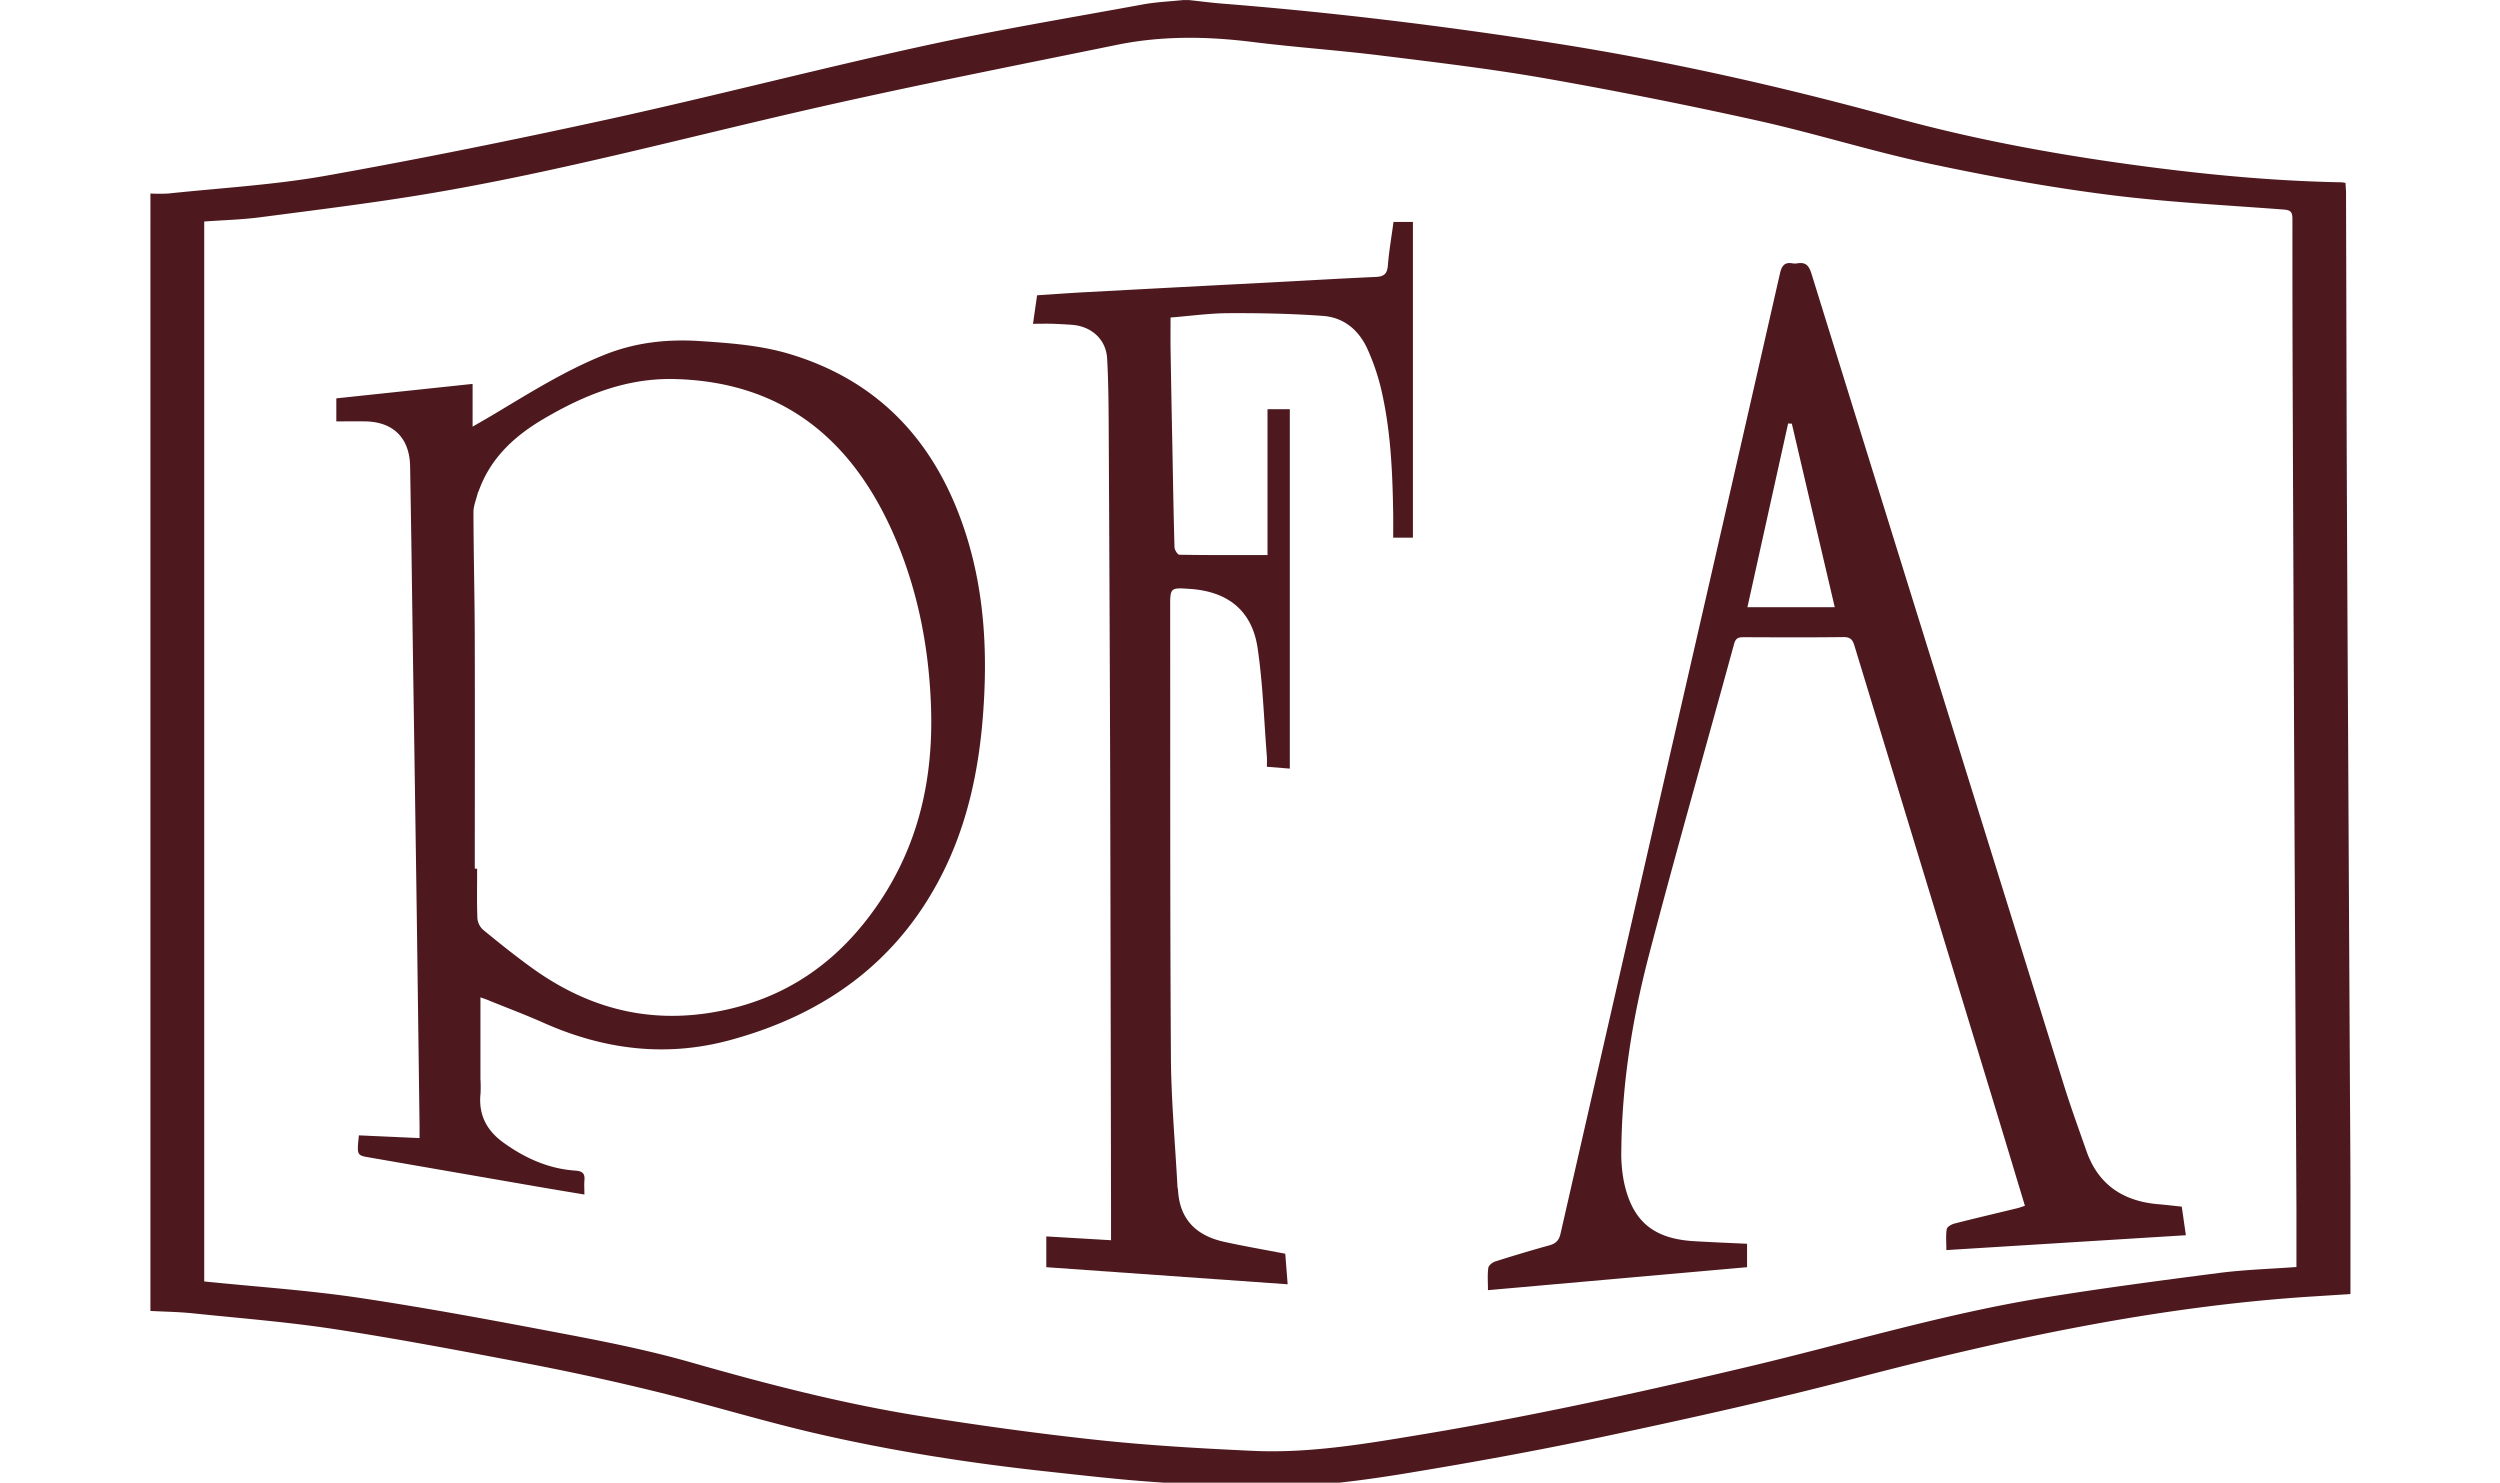 <svg data-name="Calque 1" xmlns="http://www.w3.org/2000/svg" viewBox="0 0 1345.53 798">
   <path d="M465.54-249c6.08.65,12.15,1.46,18.24,1.94,59,4.66,117.76,11.83,176.27,20.92,62.8,9.75,124.62,23.68,185.89,40.52,45.86,12.6,92.67,20.87,139.87,26.89,33.2,4.23,66.47,7.2,99.94,7.82.65,0,1.29.16,2.41.31.1,2,.29,3.92.29,5.86q.18,66.24.34,132.48.3,77.22.75,154.44.49,96.71,1,193.42c.1,17.83.24,35.66.28,53.49,0,19.31,0,38.61,0,58.37l-20.33,1.29c-84,5.34-165.71,23-246.9,44.25-43.7,11.42-87.84,21.21-132,30.61-36.54,7.77-73.34,14.49-110.21,20.53-22.43,3.67-45.18,6.52-67.87,7.26-22.22.73-44.56-1.28-66.8-2.81-19.06-1.32-38.07-3.54-57.08-5.6-42.17-4.56-84.05-11.09-125.35-20.68C235.66,515.65,207.51,507,179,500q-34.35-8.44-69.12-15.11C75.45,478.3,41,471.75,6.38,466.42c-25.44-3.92-51.18-5.93-76.81-8.59-7.42-.78-14.92-.86-22.83-1.28V-144.87a91.43,91.43,0,0,0,9.65,0c28.26-3,56.78-4.6,84.69-9.55C52.26-163.54,103.24-173.89,154-185c56.29-12.37,112.1-26.88,168.4-39.21,39.25-8.59,78.94-15.16,118.47-22.42,7.13-1.31,14.44-1.6,21.67-2.35ZM1061.75,432.9c0-10.71,0-21,0-31.28q-.48-98.22-1-196.42-.55-119.46-1-238.91-.19-48.75-.16-97.48c0-3.54-.81-4.76-4.64-5.05-31.82-2.42-63.77-4-95.39-8.08-32.08-4.15-64-9.94-95.68-16.72-30.83-6.6-61-16.12-91.82-23q-56.88-12.63-114.31-22.76c-29.45-5.16-59.2-8.68-88.88-12.36-23.1-2.86-46.36-4.44-69.46-7.33-24.3-3-48.47-3.3-72.47,1.6-53.37,10.9-106.84,21.41-160,33.44-70,15.84-139.29,34.69-210.12,46.6-30.13,5.07-60.5,8.77-90.81,12.74-10,1.32-20.13,1.56-30.31,2.31V440.67c28.31,2.91,56.23,4.74,83.8,8.87,37.6,5.64,75,12.68,112.36,19.8,22,4.19,44.07,8.69,65.6,14.83,40.61,11.59,81.43,22.21,123.13,28.87,32,5.1,64.12,9.56,96.32,13,27.6,2.94,55.36,4.52,83.09,5.8,31.26,1.44,62-4,92.68-9.09,58.68-9.8,116.75-22.58,174.62-36.32,52.2-12.38,103.64-28,156.67-36.73,32-5.23,64.11-9.46,96.24-13.61C1033.92,434.33,1047.74,433.93,1061.75,432.9Z" transform="translate(174.22 249.02)" fill="#4d191e"/>

   <path d="M626.62,445.36c0-4.48-.34-8.32.19-12,.18-1.34,2.27-3,3.81-3.46q14.48-4.62,29.12-8.68c3.43-.95,5.11-2.66,5.92-6.19q40.13-175.86,80.43-351.68Q765-19.25,783.78-101.85c.93-4.1,2.45-6.22,6.83-5.43a7.71,7.71,0,0,0,2.49,0c4.33-.74,6.2,1,7.56,5.33Q868.39,116.4,936.48,334.63c3.76,12.05,8.08,23.93,12.25,35.85,6.42,18.29,19.94,27.06,38.76,28.63,4.11.35,8.22.85,12.54,1.29.73,5.06,1.43,10,2.22,15.39l-128.91,8c0-4.09-.37-7.76.2-11.29.2-1.23,2.58-2.61,4.2-3,11.26-2.88,22.58-5.52,33.87-8.27,1.25-.31,2.46-.79,4-1.3-5.13-16.95-10.13-33.6-15.2-50.23q-38.28-125.55-76.52-251.1c-1-3.4-2.26-4.78-6-4.73-17.83.22-35.66.13-53.49.06-2.73,0-4.4.27-5.31,3.59-15.29,56.07-31.34,112-46,168.19-8.84,34-14.33,68.67-14.69,103.94A80,80,0,0,0,699.79,387c4.49,21.26,15.82,30.71,37.75,32,9.42.57,18.85.93,28.53,1.39V433ZM790.17-21l-2-.1c-7.28,32.83-14.55,65.67-21.91,98.89h47C805.5,44.63,797.83,11.82,790.17-21Z" transform="translate(174.22 249.02)" fill="#4d191e"/>

   <path d="M84.36,287.76c0,15.14,0,29.45,0,43.75a73.5,73.5,0,0,1,.06,8c-1.23,11.39,3.27,19.94,12.4,26.5,11.57,8.31,24.19,14,38.5,15,4,.28,5.37,1.54,5,5.33-.19,2.3,0,4.62,0,7.55-8.94-1.5-17.55-2.91-26.13-4.4q-44.69-7.74-89.37-15.51c-7-1.21-7-1.08-5.88-11.94l32.65,1.47c0-2.4,0-4.51,0-6.62q-.65-50-1.31-99.93-.47-34.71-1-69.43-.49-33.72-1-67.44-.52-35.22-1-70.44-.36-23.72-.76-47.45C46.3-13.18,37.59-22,22.3-22.22c-5.09-.08-10.18,0-15.51,0V-34.62L80.14-42.4v23c4.07-2.35,7.32-4.18,10.53-6.1,19.85-11.83,39.37-24.23,61-32.78,16.59-6.56,33.63-8.34,51.36-7.14,16.14,1.08,32.23,2.27,47.75,6.93,46.54,14,76.47,45.21,92.63,90.33,12.3,34.34,14.21,69.88,11.28,105.88-2.33,28.57-8.32,56.34-21.06,82.13-23.93,48.41-63.8,77.13-115.19,91-34.55,9.31-67.84,5-100.22-9.44-9.41-4.18-19.06-7.81-28.61-11.67C88,289,86.29,288.46,84.36,287.76Zm-3-69.24h1.22c0,8.83-.19,17.66.13,26.48a9.44,9.44,0,0,0,2.91,6.25c8.47,7,17.06,13.85,25.94,20.3,29.57,21.51,62,30.57,98.73,24.14,38.42-6.74,67.24-27.18,88.7-59s29.15-67.17,27.88-105.07c-1.12-33.29-7.55-65.44-21.33-95.73C282.9-13.75,246-43.35,189.49-45c-26.24-.77-49,8.43-71,21.35-16,9.38-28.75,21.21-35.11,39-.11.31-.35.58-.43.9-.83,3.47-2.36,7-2.35,10.43.06,22.14.63,44.28.7,66.42C81.42,134.92,81.32,176.72,81.32,218.52Z" transform="translate(174.22 249.02)" fill="#4d191e"/>

   <path d="M575.78-129.57h10.45V40.36H575.61c0-4.35.06-8.64,0-12.92-.36-23.15-1.38-46.26-6.92-68.86A119.57,119.57,0,0,0,562-60.63C557.39-71.17,549.23-78.19,537.74-79c-16.71-1.22-33.52-1.54-50.29-1.47-10.43,0-20.85,1.49-31.66,2.34,0,5.82-.08,11.27,0,16.71q.43,27,1,53.94c.33,17.65.61,35.3,1.12,52.94,0,1.44,1.68,4.07,2.61,4.08,15.44.26,30.89.19,47.45.19V-28.8h12V164.66l-12.34-1c0-1.86.12-3.64,0-5.4-1.55-19.53-2.14-39.21-5-58.56-3-20.1-16-30.38-36.39-31.76-10.66-.72-10.67-.72-10.66,10.06.08,80.66-.1,161.31.4,242,.15,23.08,2.27,46.15,3.5,69.23,0,.83.29,1.64.34,2.47.92,15.75,10,24.36,24.7,27.62,10.65,2.36,21.41,4.2,33,6.44.35,4.37.78,9.92,1.29,16.44L388.91,433V416.43l34.84,2.05c0-5.65,0-10.91,0-16.17q-.11-61-.22-122-.11-56.74-.24-113.48Q423,74.14,422.5-18.58c-.06-12.48-.16-25-.84-37.44-.56-10.31-8.42-17.44-19-18.18-3.48-.24-7-.46-10.46-.56-3.3-.1-6.6,0-10.45,0,.77-5.37,1.47-10.19,2.21-15.33,8.9-.58,17.5-1.22,26.11-1.68q51.35-2.76,102.68-5.41c17.78-.94,35.54-2,53.33-2.78,4.55-.18,6.34-1.62,6.68-6.31C573.38-114,574.74-121.71,575.78-129.57Z" transform="translate(174.22 249.02)" fill="#4d191e"/>
</svg>